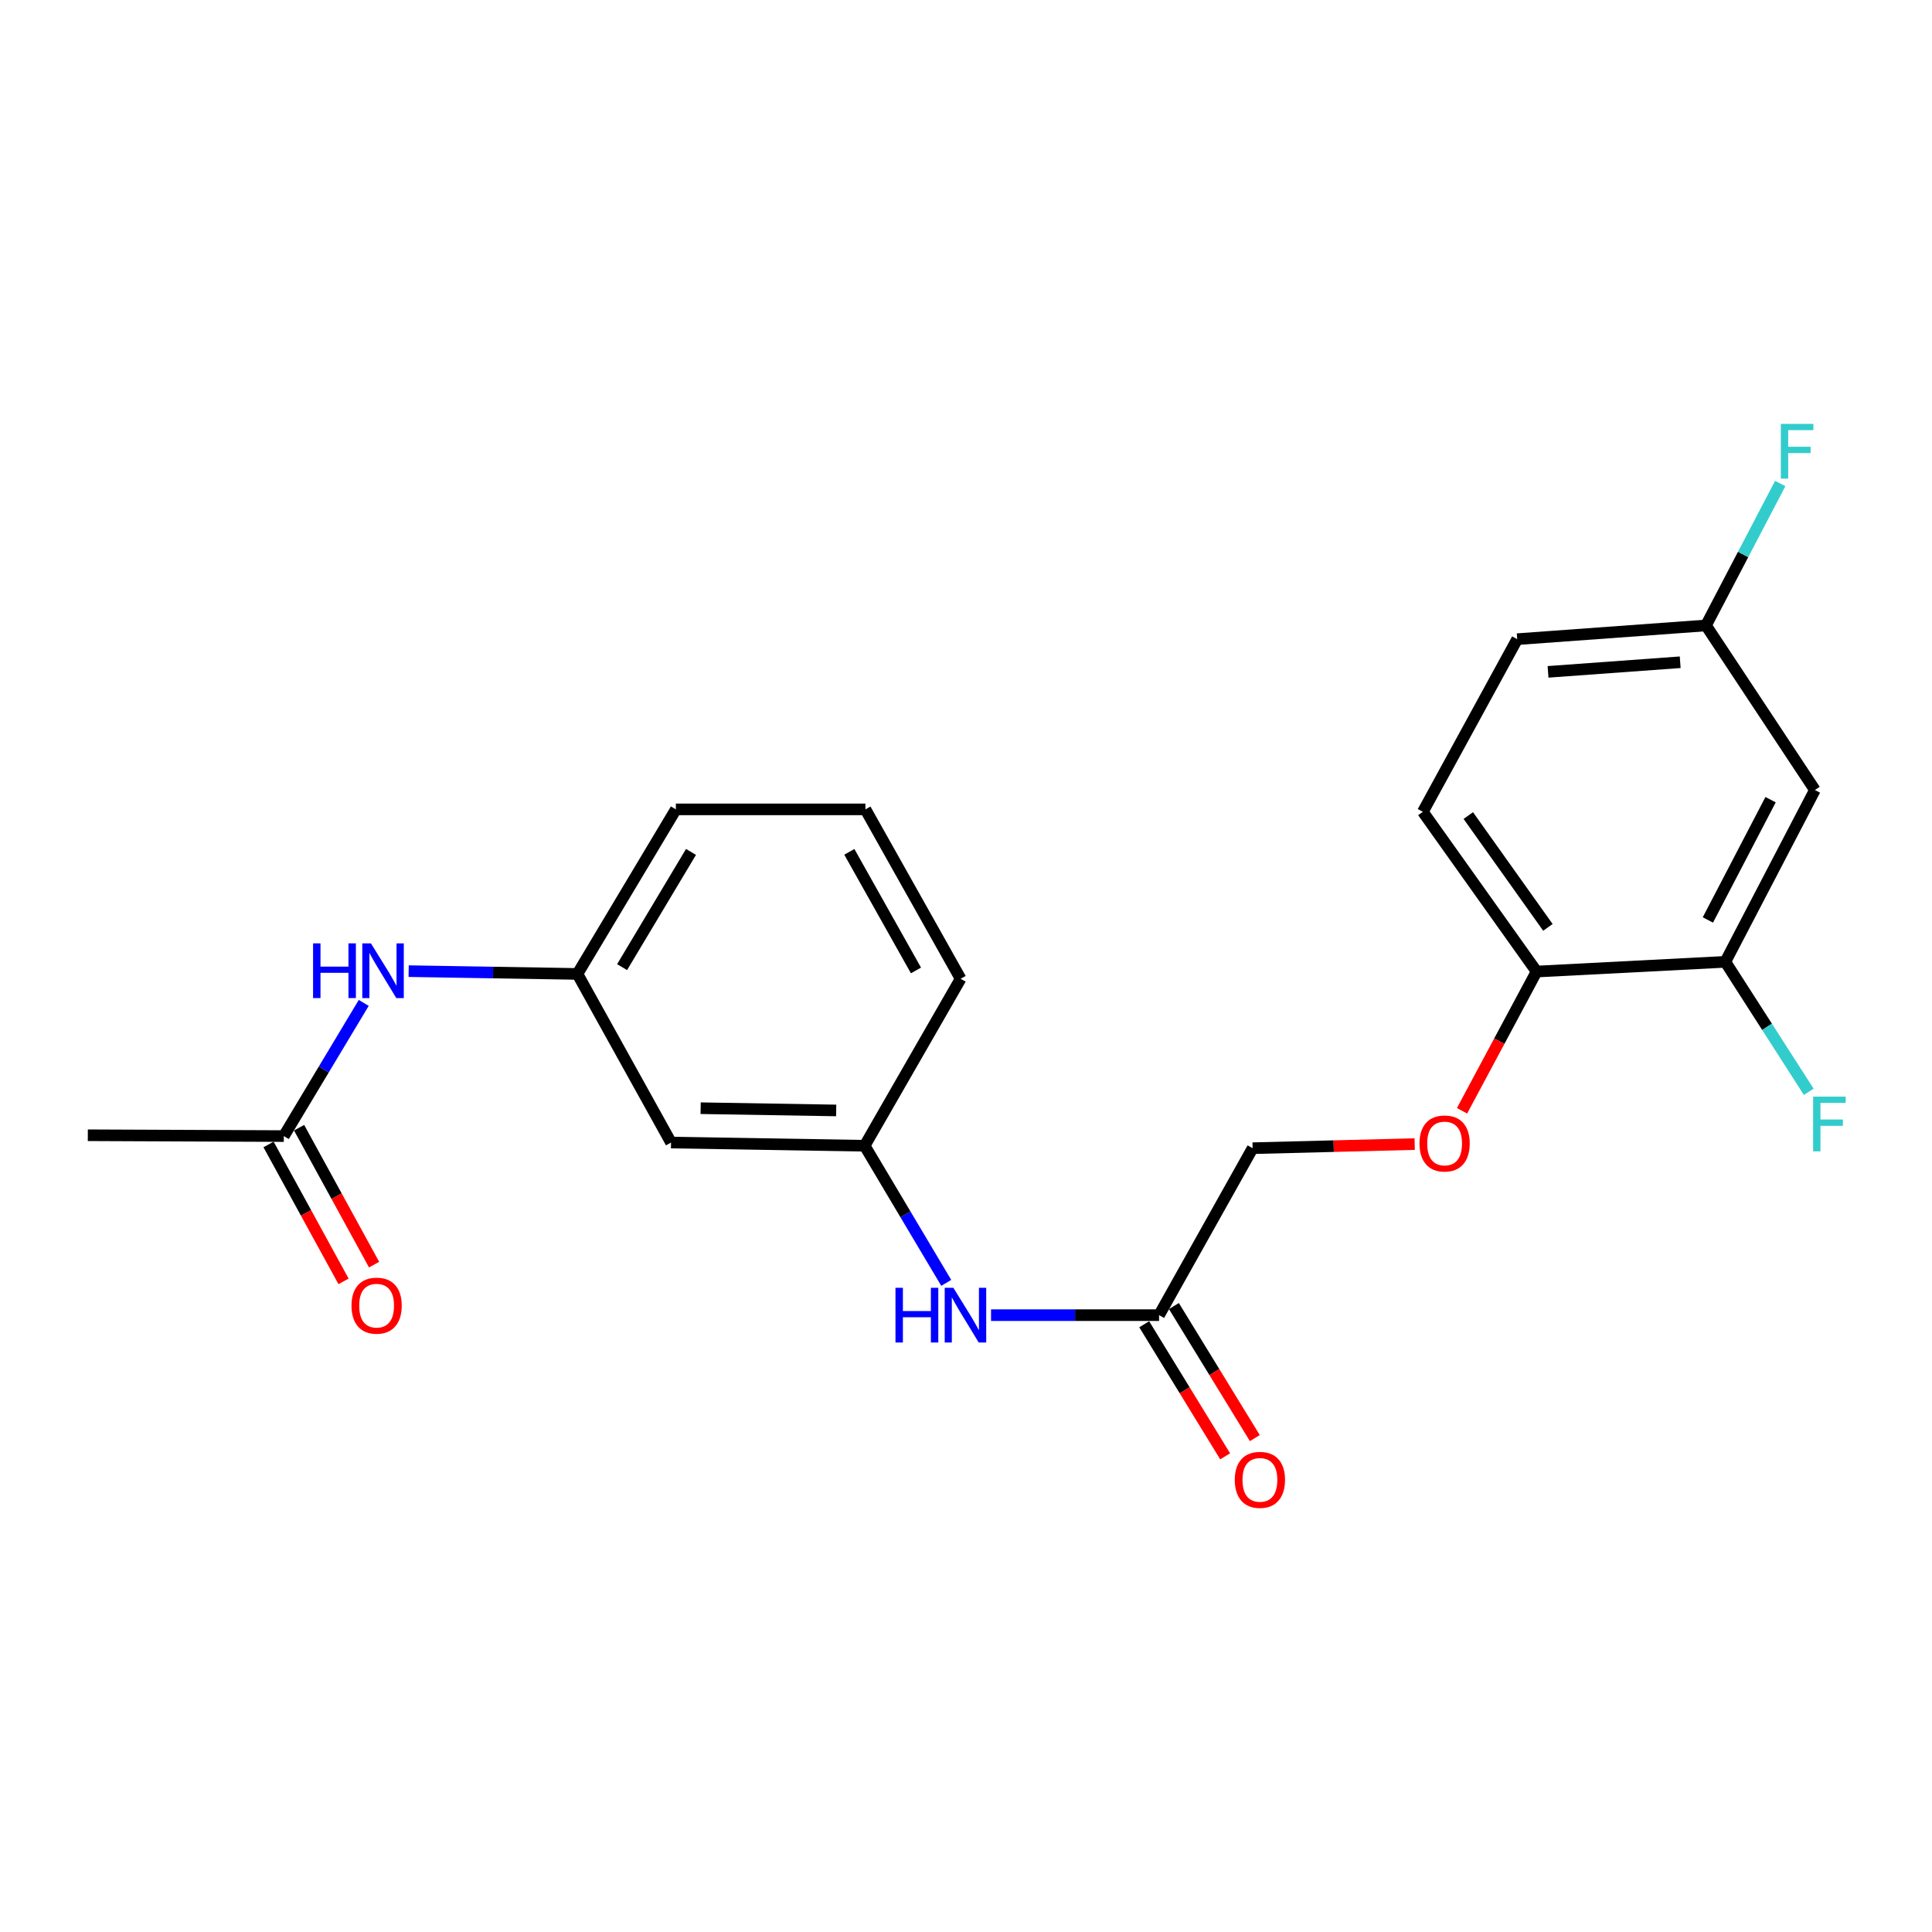 <?xml version='1.0' encoding='iso-8859-1'?>
<svg version='1.1' baseProfile='full'
              xmlns='http://www.w3.org/2000/svg'
                      xmlns:rdkit='http://www.rdkit.org/xml'
                      xmlns:xlink='http://www.w3.org/1999/xlink'
                  xml:space='preserve'
width='1000px' height='1000px' viewBox='0 0 1000 1000'>
<!-- END OF HEADER -->
<rect style='opacity:1.0;fill:#FFFFFF;stroke:none' width='1000' height='1000' x='0' y='0'> </rect>
<path class='bond-1' d='M 893.031,497.844 L 939.389,408.904' style='fill:none;fill-rule:evenodd;stroke:#000000;stroke-width:6px;stroke-linecap:butt;stroke-linejoin:miter;stroke-opacity:1' />
<path class='bond-1' d='M 883.996,476.169 L 916.446,413.912' style='fill:none;fill-rule:evenodd;stroke:#000000;stroke-width:6px;stroke-linecap:butt;stroke-linejoin:miter;stroke-opacity:1' />
<path class='bond-5' d='M 893.031,497.844 L 795.336,502.873' style='fill:none;fill-rule:evenodd;stroke:#000000;stroke-width:6px;stroke-linecap:butt;stroke-linejoin:miter;stroke-opacity:1' />
<path class='bond-15' d='M 893.031,497.844 L 914.618,531.483' style='fill:none;fill-rule:evenodd;stroke:#000000;stroke-width:6px;stroke-linecap:butt;stroke-linejoin:miter;stroke-opacity:1' />
<path class='bond-15' d='M 914.618,531.483 L 936.205,565.122' style='fill:none;fill-rule:evenodd;stroke:#33CCCC;stroke-width:6px;stroke-linecap:butt;stroke-linejoin:miter;stroke-opacity:1' />
<path class='bond-0' d='M 599.928,680.722 L 648.359,594.306' style='fill:none;fill-rule:evenodd;stroke:#000000;stroke-width:6px;stroke-linecap:butt;stroke-linejoin:miter;stroke-opacity:1' />
<path class='bond-3' d='M 599.928,680.722 L 556.446,680.722' style='fill:none;fill-rule:evenodd;stroke:#000000;stroke-width:6px;stroke-linecap:butt;stroke-linejoin:miter;stroke-opacity:1' />
<path class='bond-3' d='M 556.446,680.722 L 512.964,680.722' style='fill:none;fill-rule:evenodd;stroke:#0000FF;stroke-width:6px;stroke-linecap:butt;stroke-linejoin:miter;stroke-opacity:1' />
<path class='bond-10' d='M 592.241,685.433 L 613.187,719.61' style='fill:none;fill-rule:evenodd;stroke:#000000;stroke-width:6px;stroke-linecap:butt;stroke-linejoin:miter;stroke-opacity:1' />
<path class='bond-10' d='M 613.187,719.61 L 634.132,753.788' style='fill:none;fill-rule:evenodd;stroke:#FF0000;stroke-width:6px;stroke-linecap:butt;stroke-linejoin:miter;stroke-opacity:1' />
<path class='bond-10' d='M 607.614,676.011 L 628.56,710.189' style='fill:none;fill-rule:evenodd;stroke:#000000;stroke-width:6px;stroke-linecap:butt;stroke-linejoin:miter;stroke-opacity:1' />
<path class='bond-10' d='M 628.56,710.189 L 649.506,744.367' style='fill:none;fill-rule:evenodd;stroke:#FF0000;stroke-width:6px;stroke-linecap:butt;stroke-linejoin:miter;stroke-opacity:1' />
<path class='bond-13' d='M 939.389,408.904 L 883.014,323.731' style='fill:none;fill-rule:evenodd;stroke:#000000;stroke-width:6px;stroke-linecap:butt;stroke-linejoin:miter;stroke-opacity:1' />
<path class='bond-2' d='M 146.905,588.036 L 167.587,553.567' style='fill:none;fill-rule:evenodd;stroke:#000000;stroke-width:6px;stroke-linecap:butt;stroke-linejoin:miter;stroke-opacity:1' />
<path class='bond-2' d='M 167.587,553.567 L 188.268,519.097' style='fill:none;fill-rule:evenodd;stroke:#0000FF;stroke-width:6px;stroke-linecap:butt;stroke-linejoin:miter;stroke-opacity:1' />
<path class='bond-11' d='M 138.999,592.367 L 158.407,627.801' style='fill:none;fill-rule:evenodd;stroke:#000000;stroke-width:6px;stroke-linecap:butt;stroke-linejoin:miter;stroke-opacity:1' />
<path class='bond-11' d='M 158.407,627.801 L 177.816,663.235' style='fill:none;fill-rule:evenodd;stroke:#FF0000;stroke-width:6px;stroke-linecap:butt;stroke-linejoin:miter;stroke-opacity:1' />
<path class='bond-11' d='M 154.812,583.705 L 174.221,619.139' style='fill:none;fill-rule:evenodd;stroke:#000000;stroke-width:6px;stroke-linecap:butt;stroke-linejoin:miter;stroke-opacity:1' />
<path class='bond-11' d='M 174.221,619.139 L 193.63,654.573' style='fill:none;fill-rule:evenodd;stroke:#FF0000;stroke-width:6px;stroke-linecap:butt;stroke-linejoin:miter;stroke-opacity:1' />
<path class='bond-19' d='M 146.905,588.036 L 45.455,587.605' style='fill:none;fill-rule:evenodd;stroke:#000000;stroke-width:6px;stroke-linecap:butt;stroke-linejoin:miter;stroke-opacity:1' />
<path class='bond-8' d='M 489.774,664.011 L 468.658,628.528' style='fill:none;fill-rule:evenodd;stroke:#0000FF;stroke-width:6px;stroke-linecap:butt;stroke-linejoin:miter;stroke-opacity:1' />
<path class='bond-8' d='M 468.658,628.528 L 447.541,593.044' style='fill:none;fill-rule:evenodd;stroke:#000000;stroke-width:6px;stroke-linecap:butt;stroke-linejoin:miter;stroke-opacity:1' />
<path class='bond-4' d='M 211.518,502.661 L 255.199,503.383' style='fill:none;fill-rule:evenodd;stroke:#0000FF;stroke-width:6px;stroke-linecap:butt;stroke-linejoin:miter;stroke-opacity:1' />
<path class='bond-4' d='M 255.199,503.383 L 298.881,504.105' style='fill:none;fill-rule:evenodd;stroke:#000000;stroke-width:6px;stroke-linecap:butt;stroke-linejoin:miter;stroke-opacity:1' />
<path class='bond-6' d='M 795.336,502.873 L 776.041,538.907' style='fill:none;fill-rule:evenodd;stroke:#000000;stroke-width:6px;stroke-linecap:butt;stroke-linejoin:miter;stroke-opacity:1' />
<path class='bond-6' d='M 776.041,538.907 L 756.745,574.941' style='fill:none;fill-rule:evenodd;stroke:#FF0000;stroke-width:6px;stroke-linecap:butt;stroke-linejoin:miter;stroke-opacity:1' />
<path class='bond-12' d='M 795.336,502.873 L 736.467,420.193' style='fill:none;fill-rule:evenodd;stroke:#000000;stroke-width:6px;stroke-linecap:butt;stroke-linejoin:miter;stroke-opacity:1' />
<path class='bond-12' d='M 801.194,480.013 L 759.985,422.137' style='fill:none;fill-rule:evenodd;stroke:#000000;stroke-width:6px;stroke-linecap:butt;stroke-linejoin:miter;stroke-opacity:1' />
<path class='bond-14' d='M 732.241,592.176 L 690.3,593.241' style='fill:none;fill-rule:evenodd;stroke:#FF0000;stroke-width:6px;stroke-linecap:butt;stroke-linejoin:miter;stroke-opacity:1' />
<path class='bond-14' d='M 690.3,593.241 L 648.359,594.306' style='fill:none;fill-rule:evenodd;stroke:#000000;stroke-width:6px;stroke-linecap:butt;stroke-linejoin:miter;stroke-opacity:1' />
<path class='bond-7' d='M 347.323,591.382 L 447.541,593.044' style='fill:none;fill-rule:evenodd;stroke:#000000;stroke-width:6px;stroke-linecap:butt;stroke-linejoin:miter;stroke-opacity:1' />
<path class='bond-7' d='M 362.654,573.603 L 432.807,574.767' style='fill:none;fill-rule:evenodd;stroke:#000000;stroke-width:6px;stroke-linecap:butt;stroke-linejoin:miter;stroke-opacity:1' />
<path class='bond-9' d='M 347.323,591.382 L 298.881,504.105' style='fill:none;fill-rule:evenodd;stroke:#000000;stroke-width:6px;stroke-linecap:butt;stroke-linejoin:miter;stroke-opacity:1' />
<path class='bond-21' d='M 447.541,593.044 L 497.215,506.619' style='fill:none;fill-rule:evenodd;stroke:#000000;stroke-width:6px;stroke-linecap:butt;stroke-linejoin:miter;stroke-opacity:1' />
<path class='bond-23' d='M 298.881,504.105 L 349.827,418.931' style='fill:none;fill-rule:evenodd;stroke:#000000;stroke-width:6px;stroke-linecap:butt;stroke-linejoin:miter;stroke-opacity:1' />
<path class='bond-23' d='M 321.996,500.584 L 357.658,440.963' style='fill:none;fill-rule:evenodd;stroke:#000000;stroke-width:6px;stroke-linecap:butt;stroke-linejoin:miter;stroke-opacity:1' />
<path class='bond-16' d='M 736.467,420.193 L 785.3,330.833' style='fill:none;fill-rule:evenodd;stroke:#000000;stroke-width:6px;stroke-linecap:butt;stroke-linejoin:miter;stroke-opacity:1' />
<path class='bond-17' d='M 883.014,323.731 L 902.23,286.997' style='fill:none;fill-rule:evenodd;stroke:#000000;stroke-width:6px;stroke-linecap:butt;stroke-linejoin:miter;stroke-opacity:1' />
<path class='bond-17' d='M 902.23,286.997 L 921.445,250.263' style='fill:none;fill-rule:evenodd;stroke:#33CCCC;stroke-width:6px;stroke-linecap:butt;stroke-linejoin:miter;stroke-opacity:1' />
<path class='bond-22' d='M 883.014,323.731 L 785.3,330.833' style='fill:none;fill-rule:evenodd;stroke:#000000;stroke-width:6px;stroke-linecap:butt;stroke-linejoin:miter;stroke-opacity:1' />
<path class='bond-22' d='M 869.664,342.779 L 801.264,347.751' style='fill:none;fill-rule:evenodd;stroke:#000000;stroke-width:6px;stroke-linecap:butt;stroke-linejoin:miter;stroke-opacity:1' />
<path class='bond-18' d='M 447.942,418.931 L 497.215,506.619' style='fill:none;fill-rule:evenodd;stroke:#000000;stroke-width:6px;stroke-linecap:butt;stroke-linejoin:miter;stroke-opacity:1' />
<path class='bond-18' d='M 439.614,440.917 L 474.105,502.298' style='fill:none;fill-rule:evenodd;stroke:#000000;stroke-width:6px;stroke-linecap:butt;stroke-linejoin:miter;stroke-opacity:1' />
<path class='bond-20' d='M 447.942,418.931 L 349.827,418.931' style='fill:none;fill-rule:evenodd;stroke:#000000;stroke-width:6px;stroke-linecap:butt;stroke-linejoin:miter;stroke-opacity:1' />
<path  class='atom-4' d='M 463.499 666.562
L 467.339 666.562
L 467.339 678.602
L 481.819 678.602
L 481.819 666.562
L 485.659 666.562
L 485.659 694.882
L 481.819 694.882
L 481.819 681.802
L 467.339 681.802
L 467.339 694.882
L 463.499 694.882
L 463.499 666.562
' fill='#0000FF'/>
<path  class='atom-4' d='M 493.459 666.562
L 502.739 681.562
Q 503.659 683.042, 505.139 685.722
Q 506.619 688.402, 506.699 688.562
L 506.699 666.562
L 510.459 666.562
L 510.459 694.882
L 506.579 694.882
L 496.619 678.482
Q 495.459 676.562, 494.219 674.362
Q 493.019 672.162, 492.659 671.482
L 492.659 694.882
L 488.979 694.882
L 488.979 666.562
L 493.459 666.562
' fill='#0000FF'/>
<path  class='atom-5' d='M 162.042 488.282
L 165.882 488.282
L 165.882 500.322
L 180.362 500.322
L 180.362 488.282
L 184.202 488.282
L 184.202 516.602
L 180.362 516.602
L 180.362 503.522
L 165.882 503.522
L 165.882 516.602
L 162.042 516.602
L 162.042 488.282
' fill='#0000FF'/>
<path  class='atom-5' d='M 192.002 488.282
L 201.282 503.282
Q 202.202 504.762, 203.682 507.442
Q 205.162 510.122, 205.242 510.282
L 205.242 488.282
L 209.002 488.282
L 209.002 516.602
L 205.122 516.602
L 195.162 500.202
Q 194.002 498.282, 192.762 496.082
Q 191.562 493.882, 191.202 493.202
L 191.202 516.602
L 187.522 516.602
L 187.522 488.282
L 192.002 488.282
' fill='#0000FF'/>
<path  class='atom-7' d='M 734.726 591.862
Q 734.726 585.062, 738.086 581.262
Q 741.446 577.462, 747.726 577.462
Q 754.006 577.462, 757.366 581.262
Q 760.726 585.062, 760.726 591.862
Q 760.726 598.742, 757.326 602.662
Q 753.926 606.542, 747.726 606.542
Q 741.486 606.542, 738.086 602.662
Q 734.726 598.782, 734.726 591.862
M 747.726 603.342
Q 752.046 603.342, 754.366 600.462
Q 756.726 597.542, 756.726 591.862
Q 756.726 586.302, 754.366 583.502
Q 752.046 580.662, 747.726 580.662
Q 743.406 580.662, 741.046 583.462
Q 738.726 586.262, 738.726 591.862
Q 738.726 597.582, 741.046 600.462
Q 743.406 603.342, 747.726 603.342
' fill='#FF0000'/>
<path  class='atom-11' d='M 639.125 765.975
Q 639.125 759.175, 642.485 755.375
Q 645.845 751.575, 652.125 751.575
Q 658.405 751.575, 661.765 755.375
Q 665.125 759.175, 665.125 765.975
Q 665.125 772.855, 661.725 776.775
Q 658.325 780.655, 652.125 780.655
Q 645.885 780.655, 642.485 776.775
Q 639.125 772.895, 639.125 765.975
M 652.125 777.455
Q 656.445 777.455, 658.765 774.575
Q 661.125 771.655, 661.125 765.975
Q 661.125 760.415, 658.765 757.615
Q 656.445 754.775, 652.125 754.775
Q 647.805 754.775, 645.445 757.575
Q 643.125 760.375, 643.125 765.975
Q 643.125 771.695, 645.445 774.575
Q 647.805 777.455, 652.125 777.455
' fill='#FF0000'/>
<path  class='atom-12' d='M 181.936 675.803
Q 181.936 669.003, 185.296 665.203
Q 188.656 661.403, 194.936 661.403
Q 201.216 661.403, 204.576 665.203
Q 207.936 669.003, 207.936 675.803
Q 207.936 682.683, 204.536 686.603
Q 201.136 690.483, 194.936 690.483
Q 188.696 690.483, 185.296 686.603
Q 181.936 682.723, 181.936 675.803
M 194.936 687.283
Q 199.256 687.283, 201.576 684.403
Q 203.936 681.483, 203.936 675.803
Q 203.936 670.243, 201.576 667.443
Q 199.256 664.603, 194.936 664.603
Q 190.616 664.603, 188.256 667.403
Q 185.936 670.203, 185.936 675.803
Q 185.936 681.523, 188.256 684.403
Q 190.616 687.283, 194.936 687.283
' fill='#FF0000'/>
<path  class='atom-16' d='M 938.471 567.615
L 955.311 567.615
L 955.311 570.855
L 942.271 570.855
L 942.271 579.455
L 953.871 579.455
L 953.871 582.735
L 942.271 582.735
L 942.271 595.935
L 938.471 595.935
L 938.471 567.615
' fill='#33CCCC'/>
<path  class='atom-18' d='M 921.763 219.399
L 938.603 219.399
L 938.603 222.639
L 925.563 222.639
L 925.563 231.239
L 937.163 231.239
L 937.163 234.519
L 925.563 234.519
L 925.563 247.719
L 921.763 247.719
L 921.763 219.399
' fill='#33CCCC'/>
</svg>
